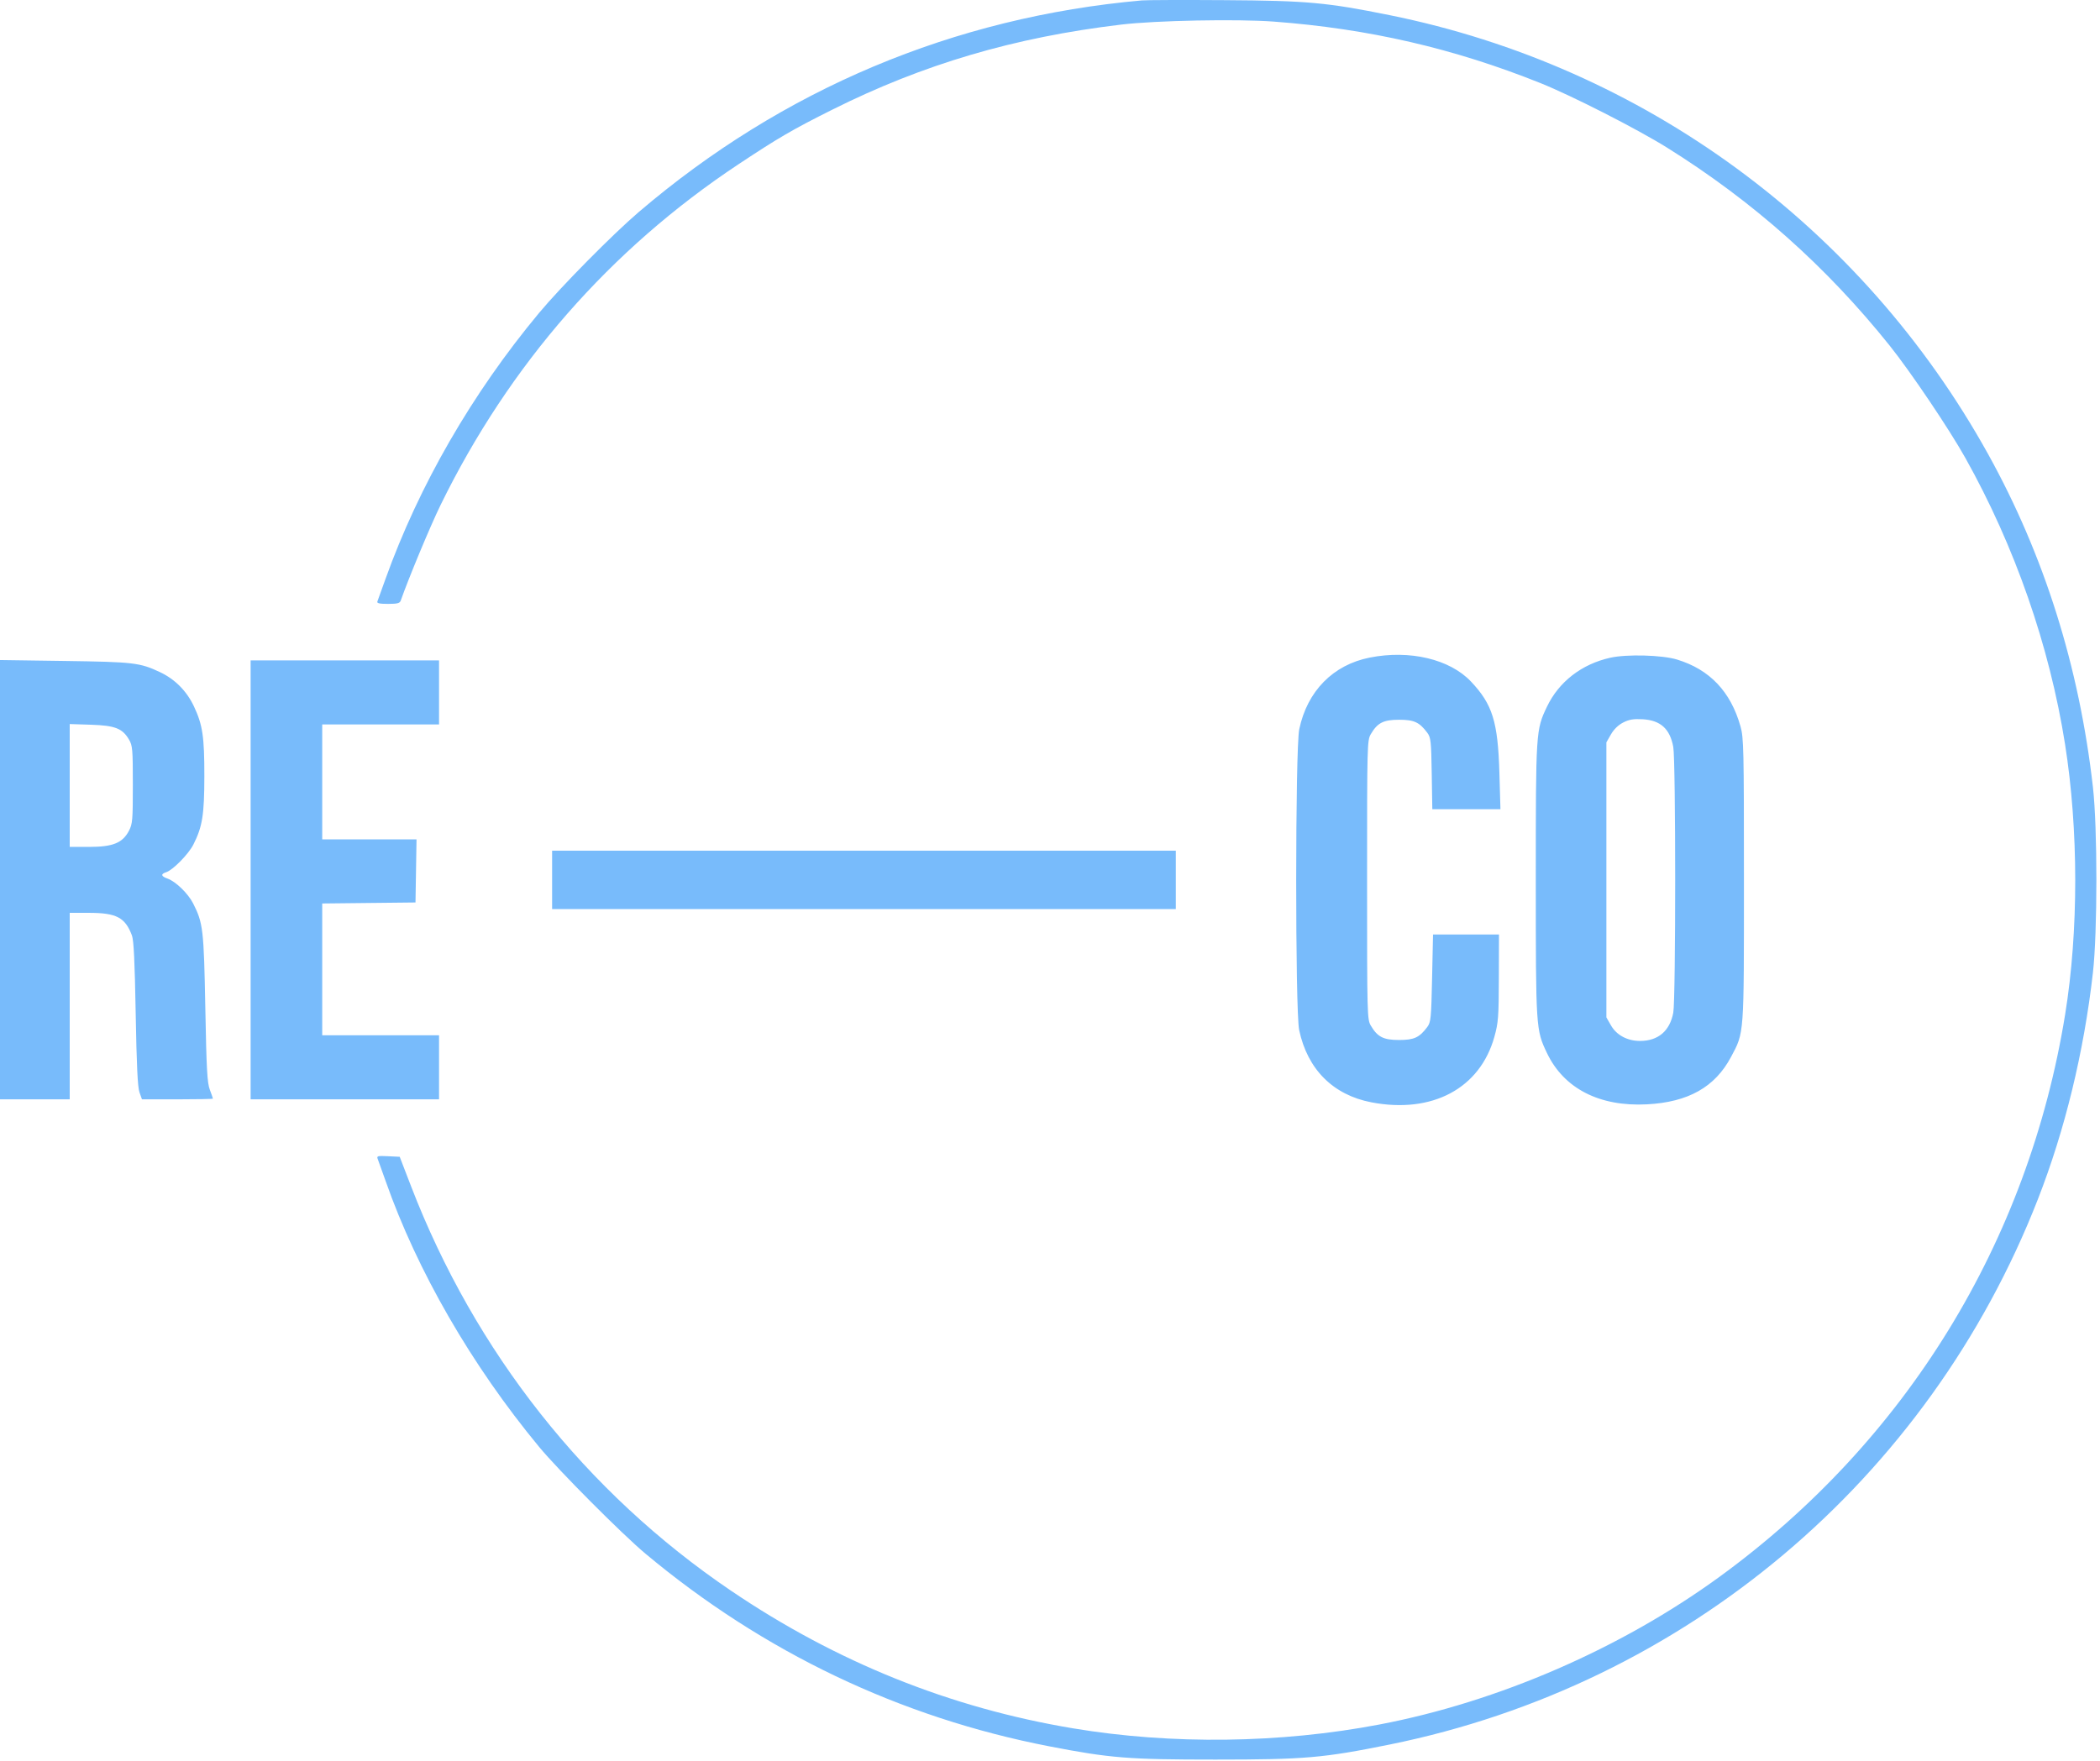 <?xml version="1.0" encoding="UTF-8"?> <svg xmlns="http://www.w3.org/2000/svg" width="564" height="473" viewBox="0 0 564 473" fill="none"><path fill-rule="evenodd" clip-rule="evenodd" d="M306.682 0.11C256.181 4.605 210.193 23.951 171.56 56.955C164.586 62.912 150.648 77.022 144.801 84.043C126.817 105.64 112.522 130.418 103.489 155.653C102.443 158.576 101.479 161.252 101.347 161.599C101.171 162.063 101.937 162.232 104.213 162.232C106.717 162.232 107.38 162.06 107.629 161.346C109.728 155.335 115.601 141.238 118.328 135.663C136.762 97.982 163.866 66.98 198.382 44.096C209.112 36.981 212.85 34.805 223.48 29.487C247.954 17.24 272.449 10.021 301.115 6.605C310.452 5.492 332.283 5.065 342.107 5.802C367.581 7.714 390.421 12.983 413.717 22.321C422.124 25.691 439.71 34.659 447.718 39.66C470.793 54.07 490.504 71.602 507.5 92.832C513.104 99.833 523.473 115.223 527.833 123.011C541.133 146.769 550.436 173.49 554.615 199.935C558.251 222.943 558.262 250.134 554.644 272.49C544.732 333.741 511.924 387.12 461.739 423.65C435.3 442.894 402.371 457.189 370.448 463.281C343.838 468.358 314.664 468.724 288.21 464.312C255.192 458.806 224.673 446.526 196.357 427.354C157.396 400.973 127.568 363.25 110.372 318.61L107.35 310.765L104.218 310.613C101.375 310.475 101.121 310.544 101.451 311.372C101.651 311.874 102.603 314.528 103.566 317.272C112.056 341.469 126.639 366.736 144.791 388.701C149.899 394.882 167.103 412.165 173.331 417.371C205.034 443.872 241.712 461.375 281.827 469.146C298.175 472.312 303.071 472.703 326.419 472.702C350.414 472.702 355.406 472.27 373.231 468.657C452.515 452.587 517.859 397.598 547.326 322.152C554.598 303.532 559.672 282.641 562.095 261.342C563.341 250.389 563.342 222.366 562.097 211.423C558.412 179.035 548.995 149.126 533.929 121.955C500.046 60.85 441.44 17.859 373.231 4.074C356.327 0.657 351.138 0.185 328.949 0.039C317.955 -0.034 307.935 -0.002 306.682 0.11ZM367.85 176.66C358.022 178.618 351.102 185.655 348.945 195.886C347.857 201.044 347.837 271.611 348.921 276.73C351.156 287.278 358.046 294.168 368.325 296.135C384.653 299.259 397.49 292.41 401.353 278.516C402.406 274.726 402.52 273.222 402.55 262.688L402.583 251.048H393.727H384.871L384.618 262.779C384.384 273.618 384.285 274.616 383.321 275.906C381.207 278.734 379.786 279.389 375.761 279.389C371.56 279.389 369.959 278.577 368.17 275.54C367.183 273.864 367.158 272.912 367.158 236.372C367.158 199.832 367.183 198.881 368.17 197.204C369.959 194.167 371.56 193.356 375.761 193.356C379.786 193.356 381.207 194.01 383.321 196.839C384.274 198.113 384.378 199.066 384.522 207.814L384.679 217.394H393.828H402.977L402.696 207.652C402.298 193.887 400.847 189.213 395.07 183.1C389.374 177.071 378.592 174.52 367.85 176.66ZM432.442 176.702C424.785 178.415 418.667 183.153 415.475 189.842C412.491 196.093 412.47 196.429 412.47 236.372C412.47 276.315 412.491 276.651 415.475 282.903C420.023 292.432 429.584 297.339 442.31 296.674C453.426 296.092 460.6 292.046 464.915 283.923C468.469 277.23 468.373 278.555 468.373 236.372C468.373 201.093 468.308 198.185 467.445 195.127C464.812 185.794 459.174 179.857 450.408 177.185C446.38 175.957 436.906 175.702 432.442 176.702ZM0 236.323V295.33H9.362H18.725V270.279V245.229H23.775C31.27 245.229 33.596 246.44 35.434 251.301C35.922 252.592 36.197 258.294 36.444 272.304C36.691 286.22 36.97 292.059 37.455 293.432L38.126 295.33H47.656C52.898 295.33 57.187 295.245 57.187 295.141C57.187 295.036 56.81 293.954 56.351 292.737C55.652 290.887 55.453 287.269 55.143 270.785C54.746 249.676 54.548 247.978 51.87 242.694C50.525 240.037 47.169 236.785 44.991 236.026C43.245 235.417 43.111 234.8 44.623 234.32C46.425 233.748 50.619 229.484 51.935 226.885C54.358 222.106 54.872 218.906 54.883 208.538C54.896 197.896 54.416 194.694 52.069 189.726C50.135 185.634 46.984 182.46 42.972 180.568C37.568 178.02 35.924 177.827 17.333 177.562L0 177.315V236.323ZM67.308 236.372V295.33H92.612H117.916V286.727V278.123H102.227H86.539V260.419V242.716L99.064 242.58L111.59 242.445L111.728 233.968L111.867 225.492H99.203H86.539V210.056V194.621H102.227H117.916V186.018V177.414H92.612H67.308V236.372ZM435.946 194.097C434.636 194.763 433.435 195.928 432.656 197.287L431.43 199.429V236.372V273.316L432.661 275.467C434.165 278.091 437.061 279.642 440.462 279.642C445.327 279.642 448.46 276.983 449.393 272.063C450.078 268.453 450.076 204.29 449.391 200.636C448.478 195.77 445.954 193.495 441.166 193.225C438.72 193.087 437.544 193.283 435.946 194.097ZM18.725 211.014V227.516H23.959C30.308 227.516 32.914 226.46 34.627 223.194C35.592 221.354 35.678 220.338 35.678 210.815C35.678 201.293 35.594 200.297 34.648 198.687C32.879 195.675 30.903 194.904 24.418 194.695L18.725 194.512V211.014ZM148.28 236.372V244.216H232.036H315.791V236.372V228.528H232.036H148.28V236.372Z" fill="#78BBFB"></path></svg> 